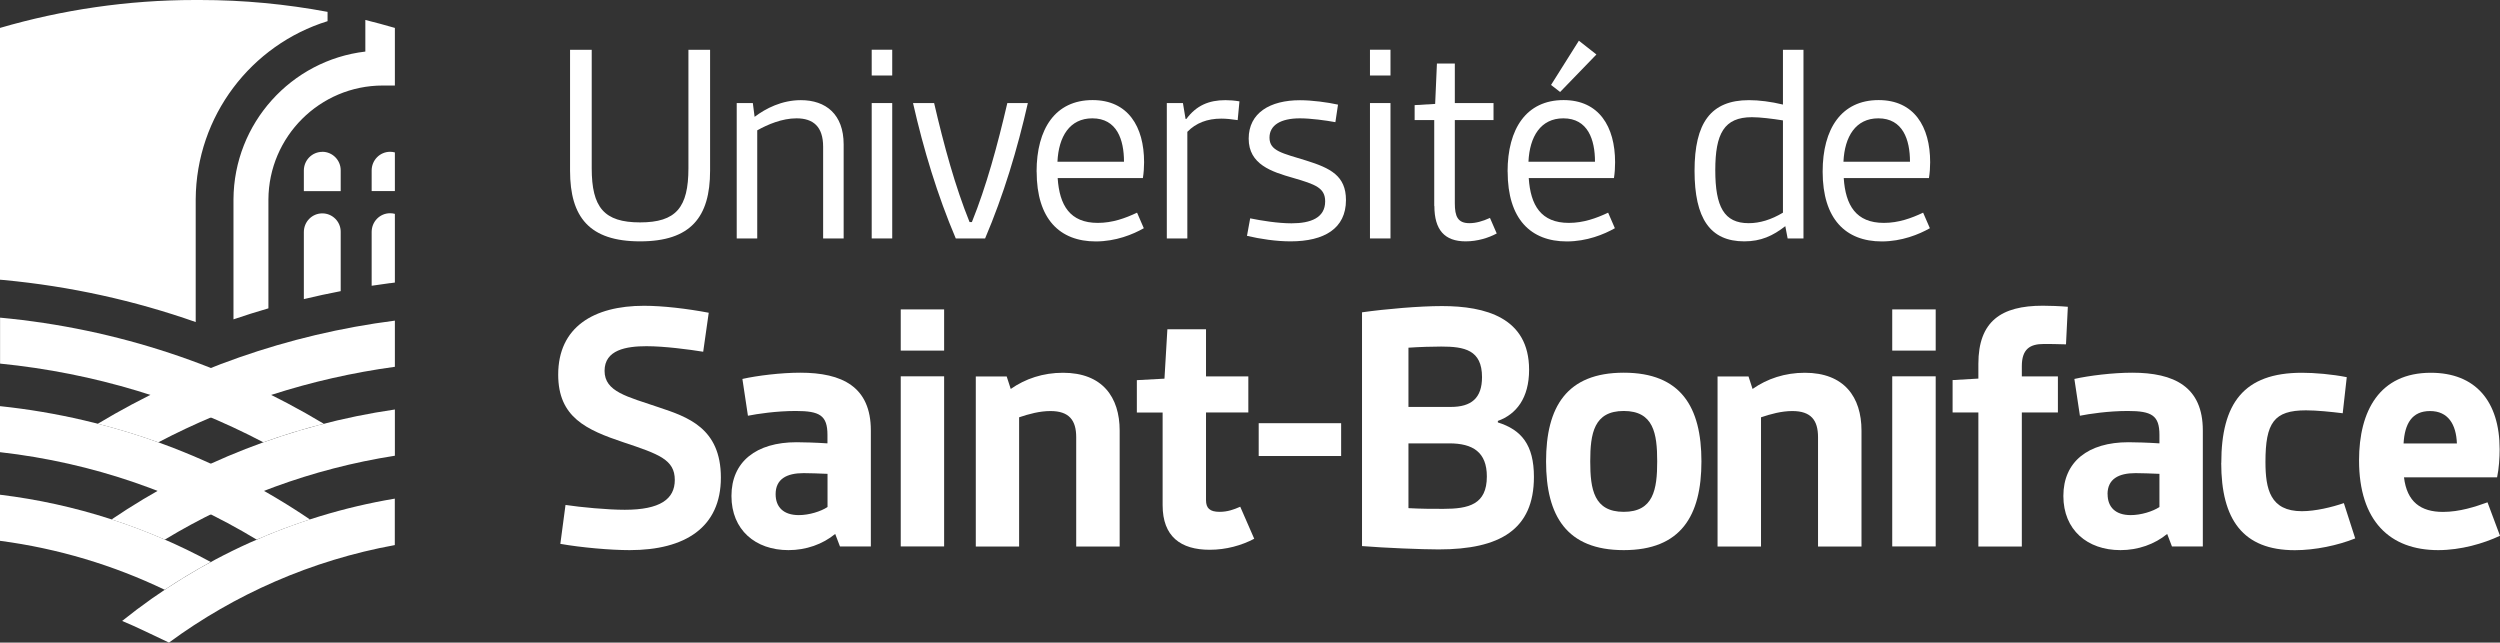 <svg width="852" height="219" viewBox="0 0 852 219" fill="none" xmlns="http://www.w3.org/2000/svg">
<rect x="0" y="0" width="852" height="219" fill="#333333" stroke="none"/>
<g clip-path="url(#clip0_318_202)">
<path fill-rule="evenodd" clip-rule="evenodd" d="M191.008 185.352C198.147 186.611 208.069 187.483 214.579 187.483C233.527 187.483 245.675 179.712 245.675 162.767C245.675 145.823 234.253 142.07 224.477 138.803C213.829 135.171 206.036 133.55 206.036 126.384C206.036 119.219 213.441 117.985 220.338 117.985C226.485 117.985 235.003 119.122 239.65 119.873L241.537 106.583C234.253 105.203 225.977 104.211 219.467 104.211C202.285 104.211 190.234 111.497 190.234 127.667C190.234 142.216 199.769 146.476 212.546 150.761C224.598 154.779 229.97 156.667 229.97 163.566C229.97 170.102 224.961 173.733 212.909 173.733C207.004 173.733 197.857 172.862 192.726 172.087L190.96 185.377L191.008 185.352Z" fill="white"/>
<path fill-rule="evenodd" clip-rule="evenodd" d="M249.281 169.037C249.281 180.584 257.437 187.483 268.714 187.483C274.739 187.483 280.378 185.473 284.637 181.963L286.258 186.224H296.785V146.718C296.785 131.783 287.009 127.014 272.707 127.014C266.197 127.014 258.042 128.006 253.008 129.144L254.896 141.683C258.042 141.054 264.551 140.061 271.206 140.061C279.362 140.061 281.999 141.562 281.999 148.219V151.1C278.103 150.833 273.481 150.712 271.472 150.712C257.679 150.712 249.281 157.369 249.281 169.013V169.037ZM264.333 168.408C264.333 163.252 268.109 161.242 273.868 161.242C275.369 161.242 279.773 161.363 282.023 161.484V172.789C279.773 174.29 275.756 175.549 272.247 175.549C266.971 175.549 264.333 172.789 264.333 168.408Z" fill="white"/>
<path fill-rule="evenodd" clip-rule="evenodd" d="M306.973 119.485H321.759V105.445H306.973V119.485ZM306.973 186.224H321.759V128.248H306.973V186.224Z" fill="white"/>
<path fill-rule="evenodd" clip-rule="evenodd" d="M332.504 186.248H347.314V142.216C350.581 141.102 354.332 140.085 357.986 140.085C364.375 140.085 366.771 143.232 366.771 148.994V186.248H381.581V146.742C381.581 135.317 375.676 127.038 362.27 127.038C355.494 127.038 349.468 129.047 344.459 132.557L343.079 128.297H332.552V186.272L332.504 186.248Z" fill="white"/>
<path fill-rule="evenodd" clip-rule="evenodd" d="M396.222 172.184C396.222 182.835 402.369 187.362 412.266 187.362C417.905 187.362 423.181 185.861 427.44 183.609L422.672 172.692C420.422 173.685 418.292 174.435 415.654 174.435C412.266 174.435 411.008 173.176 411.008 170.417V140.57H425.431V128.272H411.008V112.223H397.843L396.851 129.047L387.438 129.555V140.594H396.222V172.208V172.184Z" fill="white"/>
<path d="M428.964 144.225H457.06V155.408H428.964V144.225Z" fill="white"/>
<path fill-rule="evenodd" clip-rule="evenodd" d="M464.199 186.103C471.967 186.732 484.648 187.241 490.286 187.241C511.219 187.241 522.762 180.463 522.762 162.525C522.762 151.608 518.503 146.476 510.469 143.959V143.45C516.737 141.199 521.117 135.68 521.117 126.021C521.117 108.205 506.186 104.308 491.4 104.308C483.752 104.308 472.209 105.3 464.175 106.438V186.103H464.199ZM480.001 138.681V118.493C483.752 118.227 488.52 118.106 491.158 118.106C499.071 118.106 505.072 119.243 505.072 128.515C505.072 135.68 501.442 138.681 494.424 138.681H480.001ZM480.001 173.176V151.1H493.916C501.951 151.1 506.718 154.101 506.718 162.38C506.718 171.918 500.571 173.418 491.908 173.418C487.77 173.418 484.503 173.418 480.001 173.176Z" fill="white"/>
<path fill-rule="evenodd" clip-rule="evenodd" d="M526.9 157.248C526.9 175.815 533.918 187.483 553.375 187.483C572.831 187.483 579.849 175.815 579.849 157.248C579.849 138.682 572.831 127.014 553.375 127.014C533.918 127.014 526.9 138.682 526.9 157.248ZM553.375 174.435C543.211 174.435 541.953 166.786 541.953 157.248C541.953 147.711 543.211 140.061 553.375 140.061C563.539 140.061 564.773 147.711 564.773 157.248C564.773 166.786 563.515 174.435 553.375 174.435Z" fill="white"/>
<path fill-rule="evenodd" clip-rule="evenodd" d="M585.343 186.248H600.153V142.216C603.42 141.102 607.171 140.085 610.825 140.085C617.214 140.085 619.585 143.232 619.585 148.994V186.248H634.396V146.742C634.396 135.317 628.491 127.038 615.084 127.038C608.308 127.038 602.283 129.047 597.273 132.557L595.894 128.297H585.343V186.272V186.248Z" fill="white"/>
<path fill-rule="evenodd" clip-rule="evenodd" d="M644.874 119.485H659.684V105.445H644.874V119.485ZM644.874 186.224H659.684V128.248H644.874V186.224Z" fill="white"/>
<path fill-rule="evenodd" clip-rule="evenodd" d="M674.229 186.248H689.039V140.57H701.333V128.273H689.039V124.763C689.039 119.001 691.798 117.234 696.444 117.234C698.453 117.234 700.824 117.234 704.091 117.355L704.72 104.55C701.962 104.308 698.453 104.187 696.178 104.187C682.021 104.187 674.229 109.464 674.229 124.012V129.023L665.444 129.531V140.57H674.229V186.248Z" fill="white"/>
<path fill-rule="evenodd" clip-rule="evenodd" d="M703.196 169.037C703.196 180.584 711.351 187.483 722.652 187.483C728.678 187.483 734.317 185.473 738.576 181.963L740.197 186.224H750.724V146.718C750.724 131.783 740.947 127.014 726.645 127.014C720.111 127.014 711.98 128.006 706.947 129.144L708.834 141.683C711.98 141.054 718.49 140.061 725.145 140.061C733.3 140.061 735.938 141.562 735.938 148.219V151.1C732.042 150.833 727.396 150.712 725.387 150.712C711.593 150.712 703.196 157.369 703.196 169.013V169.037ZM718.248 168.408C718.248 163.252 721.999 161.242 727.783 161.242C729.283 161.242 733.687 161.363 735.938 161.484V172.789C733.687 174.29 729.67 175.549 726.161 175.549C720.91 175.549 718.272 172.789 718.272 168.408H718.248Z" fill="white"/>
<path fill-rule="evenodd" clip-rule="evenodd" d="M756.992 157.757C756.992 177.074 764.397 187.507 782.087 187.507C788.984 187.507 796.752 185.861 802.657 183.489L798.785 171.458C794.767 172.837 789.129 174.217 784.483 174.217C773.69 174.217 772.068 166.689 772.068 157.418C772.068 144.104 774.948 139.843 785.862 139.843C789.637 139.843 794.405 140.352 798.397 140.836L799.777 128.539C794.767 127.546 788.863 127.038 784.483 127.038C764.663 127.038 757.016 137.447 757.016 157.781L756.992 157.757Z" fill="white"/>
<path fill-rule="evenodd" clip-rule="evenodd" d="M803.963 156.885C803.963 177.582 814.49 187.483 830.922 187.483C838.69 187.483 846.361 185.231 852 182.593L847.741 171.191C843.603 172.692 838.206 174.459 832.567 174.459C825.041 174.459 820.274 171.07 819.282 162.671H851.008C851.637 159.79 851.879 155.893 851.879 153.133C851.879 136.697 843.603 127.038 828.429 127.038C810.981 127.038 803.963 139.964 803.963 156.909V156.885ZM819.137 151.124C819.524 144.346 822.016 140.085 828.163 140.085C834.31 140.085 837.069 144.612 837.311 151.124H819.112H819.137Z" fill="white"/>
<path fill-rule="evenodd" clip-rule="evenodd" d="M194.275 58.194C194.275 73.976 200.858 82.255 218.136 82.255C235.415 82.255 241.997 73.976 241.997 58.194V16.969H234.616V57.322C234.616 70.709 230.43 75.792 218.136 75.792C205.843 75.792 201.656 70.684 201.656 57.322V16.969H194.275V58.218V58.194Z" fill="white"/>
<path fill-rule="evenodd" clip-rule="evenodd" d="M251.072 81.263H258.065V44.42C261.647 42.411 266.535 40.329 271.448 40.329C277.135 40.329 280.523 43.137 280.523 50.012V81.263H287.517V49.213C287.517 38.925 281.418 34.132 272.948 34.132C266.463 34.132 260.969 36.94 257.17 39.821L256.565 35.124H251.072V81.263Z" fill="white"/>
<path fill-rule="evenodd" clip-rule="evenodd" d="M297.076 25.732H304.069V16.945H297.076V25.732ZM297.076 81.263H304.069V35.124H297.076V81.263Z" fill="white"/>
<path fill-rule="evenodd" clip-rule="evenodd" d="M325.728 81.263H335.723C342.015 66.496 346.71 50.907 350.291 35.124H343.297C339.909 49.697 336.11 63.592 331.222 75.671H330.423C325.535 63.592 321.735 49.697 318.347 35.124H311.16C314.742 50.907 319.436 66.472 325.728 81.263Z" fill="white"/>
<path fill-rule="evenodd" clip-rule="evenodd" d="M353.292 58.508C353.292 74.678 361.181 82.279 373.45 82.279C380.25 82.279 386.131 79.883 389.809 77.777L387.51 72.475C383.517 74.364 379.137 75.961 374.128 75.961C364.641 75.961 361.06 69.982 360.455 60.687H389.495C389.785 58.895 389.906 56.983 389.906 55.289C389.906 43.112 384.413 34.108 372.337 34.108C359.656 34.108 353.268 43.887 353.268 58.484L353.292 58.508ZM360.382 55.119C360.77 46.526 364.569 40.329 372.264 40.329C380.662 40.329 383.057 47.615 383.057 55.119H360.406H360.382Z" fill="white"/>
<path fill-rule="evenodd" clip-rule="evenodd" d="M397.65 81.263H404.644V44.928C407.548 41.926 411.444 40.426 416.211 40.426C417.905 40.426 419.696 40.619 421.801 40.934L422.406 34.543C420.712 34.253 419.018 34.132 417.615 34.132C412.025 34.132 407.741 35.923 404.329 40.523H404.039L403.143 35.124H397.65V81.263Z" fill="white"/>
<path fill-rule="evenodd" clip-rule="evenodd" d="M424.947 80.367C429.545 81.456 434.918 82.255 439.83 82.255C451.301 82.255 458.706 77.874 458.706 68.191C458.706 59.888 453.406 57.298 445.13 54.708C437.144 52.214 432.643 51.512 432.643 46.913C432.643 42.725 436.345 40.329 443.024 40.329C446.63 40.329 451.906 41.031 455.1 41.636L455.995 35.657C452.414 34.858 447.114 34.156 443.024 34.156C432.836 34.156 425.552 38.465 425.552 47.252C425.552 56.039 433.345 58.532 440.725 60.638C448.3 62.841 451.615 64.027 451.615 68.627C451.615 74.219 446.727 76.107 440.145 76.107C435.547 76.107 429.957 75.211 426.06 74.412L424.971 80.391L424.947 80.367Z" fill="white"/>
<path fill-rule="evenodd" clip-rule="evenodd" d="M466.885 25.732H473.879V16.945H466.885V25.732ZM466.885 81.263H473.879V35.124H466.885V81.263Z" fill="white"/>
<path fill-rule="evenodd" clip-rule="evenodd" d="M488.834 70.176C488.834 78.358 492.319 82.255 499.507 82.255C503.5 82.255 507.299 81.069 510.082 79.568L507.783 74.267C505.193 75.453 502.895 76.058 500.789 76.058C496.796 76.058 495.804 73.758 495.804 69.28V40.91H508.993V35.124H495.804V21.641H489.706L489.101 35.415L482.107 35.826V40.91H488.786V70.176H488.834Z" fill="white"/>
<path fill-rule="evenodd" clip-rule="evenodd" d="M513.808 58.508C513.808 74.678 521.697 82.279 533.967 82.279C540.767 82.279 546.647 79.883 550.35 77.777L548.051 72.476C544.058 74.364 539.654 75.961 534.669 75.961C525.182 75.961 521.601 69.982 520.996 60.687H550.035C550.326 58.895 550.423 56.983 550.423 55.289C550.423 43.113 544.929 34.108 532.854 34.108C520.173 34.108 513.784 43.887 513.784 58.484L513.808 58.508ZM520.899 55.119C521.286 46.526 525.085 40.329 532.781 40.329C541.178 40.329 543.574 47.615 543.574 55.119H520.923H520.899ZM531.692 31.348L544.058 18.567L538.081 13.871L528.594 28.951L531.692 31.348Z" fill="white"/>
<path fill-rule="evenodd" clip-rule="evenodd" d="M594.442 82.255C600.129 82.255 604.218 80.367 608.429 77.075L609.228 81.263H614.624V16.969H607.631V35.633C603.541 34.64 599.451 34.132 596.063 34.132C582.995 34.132 577.502 41.926 577.502 58.194C577.502 74.46 582.802 82.255 594.466 82.255H594.442ZM595.942 76.058C587.569 76.058 584.568 70.466 584.568 58C584.568 45.533 587.569 39.941 597.055 39.941C599.838 39.941 603.952 40.45 607.631 41.031V72.476C603.638 74.872 599.742 76.058 595.966 76.058H595.942Z" fill="white"/>
<path fill-rule="evenodd" clip-rule="evenodd" d="M621.159 58.508C621.159 74.678 629.048 82.279 641.317 82.279C648.093 82.279 653.998 79.883 657.7 77.777L655.401 72.475C651.408 74.364 647.028 75.961 642.019 75.961C632.533 75.961 628.951 69.982 628.346 60.687H657.386C657.676 58.895 657.797 56.983 657.797 55.289C657.797 43.112 652.304 34.108 640.228 34.108C627.547 34.108 621.159 43.887 621.159 58.484V58.508ZM628.249 55.119C628.636 46.526 632.436 40.329 640.131 40.329C648.504 40.329 650.924 47.615 650.924 55.119H628.273H628.249Z" fill="white"/>
<path d="M56.167 183.9C50.263 181.334 44.213 179.034 38.018 177.025C66.38 157.829 99.195 144.709 134.575 139.553V155.312C106.261 159.741 79.738 169.642 56.167 183.9Z" fill="white"/>
<path d="M0 184.336V168.601C25.748 171.724 49.997 179.688 71.825 191.525C66.428 194.454 61.201 197.601 56.119 200.99C38.744 192.663 19.868 186.926 0.024 184.311L0 184.336Z" fill="white"/>
<path d="M105.632 177.025C99.437 179.034 93.387 181.334 87.482 183.9C61.395 168.117 31.726 157.684 0 154.101V138.415C38.865 142.506 74.874 156.183 105.632 177.025Z" fill="white"/>
<path d="M57.595 219L49.343 215.079C46.802 213.868 44.237 212.706 41.623 211.617C68.001 190.46 99.775 175.766 134.55 169.933V185.764C106.14 190.944 79.956 202.539 57.571 219H57.595Z" fill="white"/>
<path d="M53.917 150.736C47.19 148.316 40.317 146.21 33.323 144.419C63.645 126.215 97.936 113.966 134.575 109.27V125.005C105.801 128.926 78.625 137.81 53.917 150.761V150.736ZM116.11 99.2V78.987C116.11 75.526 113.303 72.718 109.843 72.718C106.382 72.718 103.551 75.526 103.551 79.108V101.935C107.713 100.943 111.9 100.023 116.11 99.224V99.2ZM109.843 51.754C106.382 51.754 103.551 54.562 103.551 58.145V65.141H116.11V58.024C116.11 54.562 113.303 51.73 109.843 51.73V51.754ZM1.186 95.424C23.933 97.554 45.883 102.444 66.695 109.754V67.925C66.864 39.457 85.691 15.25 111.633 7.214V4.043C97.525 1.404 82.981 0 68.146 0H67.299H66.453C43.414 0 21.078 3.365 0 9.513V95.327L1.186 95.424ZM134.575 9.513C131.259 8.545 127.896 7.649 124.508 6.802V17.574C99.291 20.527 79.714 41.975 79.569 67.949V108.834C83.489 107.503 87.458 106.244 91.475 105.082V67.973C91.596 46.526 109.02 29.145 130.461 29.145H134.575V9.513ZM134.575 51.948C134.067 51.803 133.51 51.73 132.953 51.73C129.493 51.73 126.661 54.538 126.661 58.121V65.117H134.575V51.948ZM132.953 96.513L134.575 96.295V72.887C134.067 72.742 133.51 72.669 132.953 72.669C129.493 72.669 126.661 75.477 126.661 79.06V97.384C128.743 97.07 130.848 96.779 132.953 96.489V96.513Z" fill="white"/>
<path d="M110.327 144.418C103.333 146.21 96.46 148.316 89.757 150.736C62.46 136.43 32.138 127.11 0.024 123.915V108.253C40.099 111.981 77.536 124.714 110.351 144.418H110.327Z" fill="white"/>
</g>
<defs>
<clipPath id="clip0_318_202">
<rect width="852" height="219" fill="white"/>
</clipPath>
</defs>
</svg>
